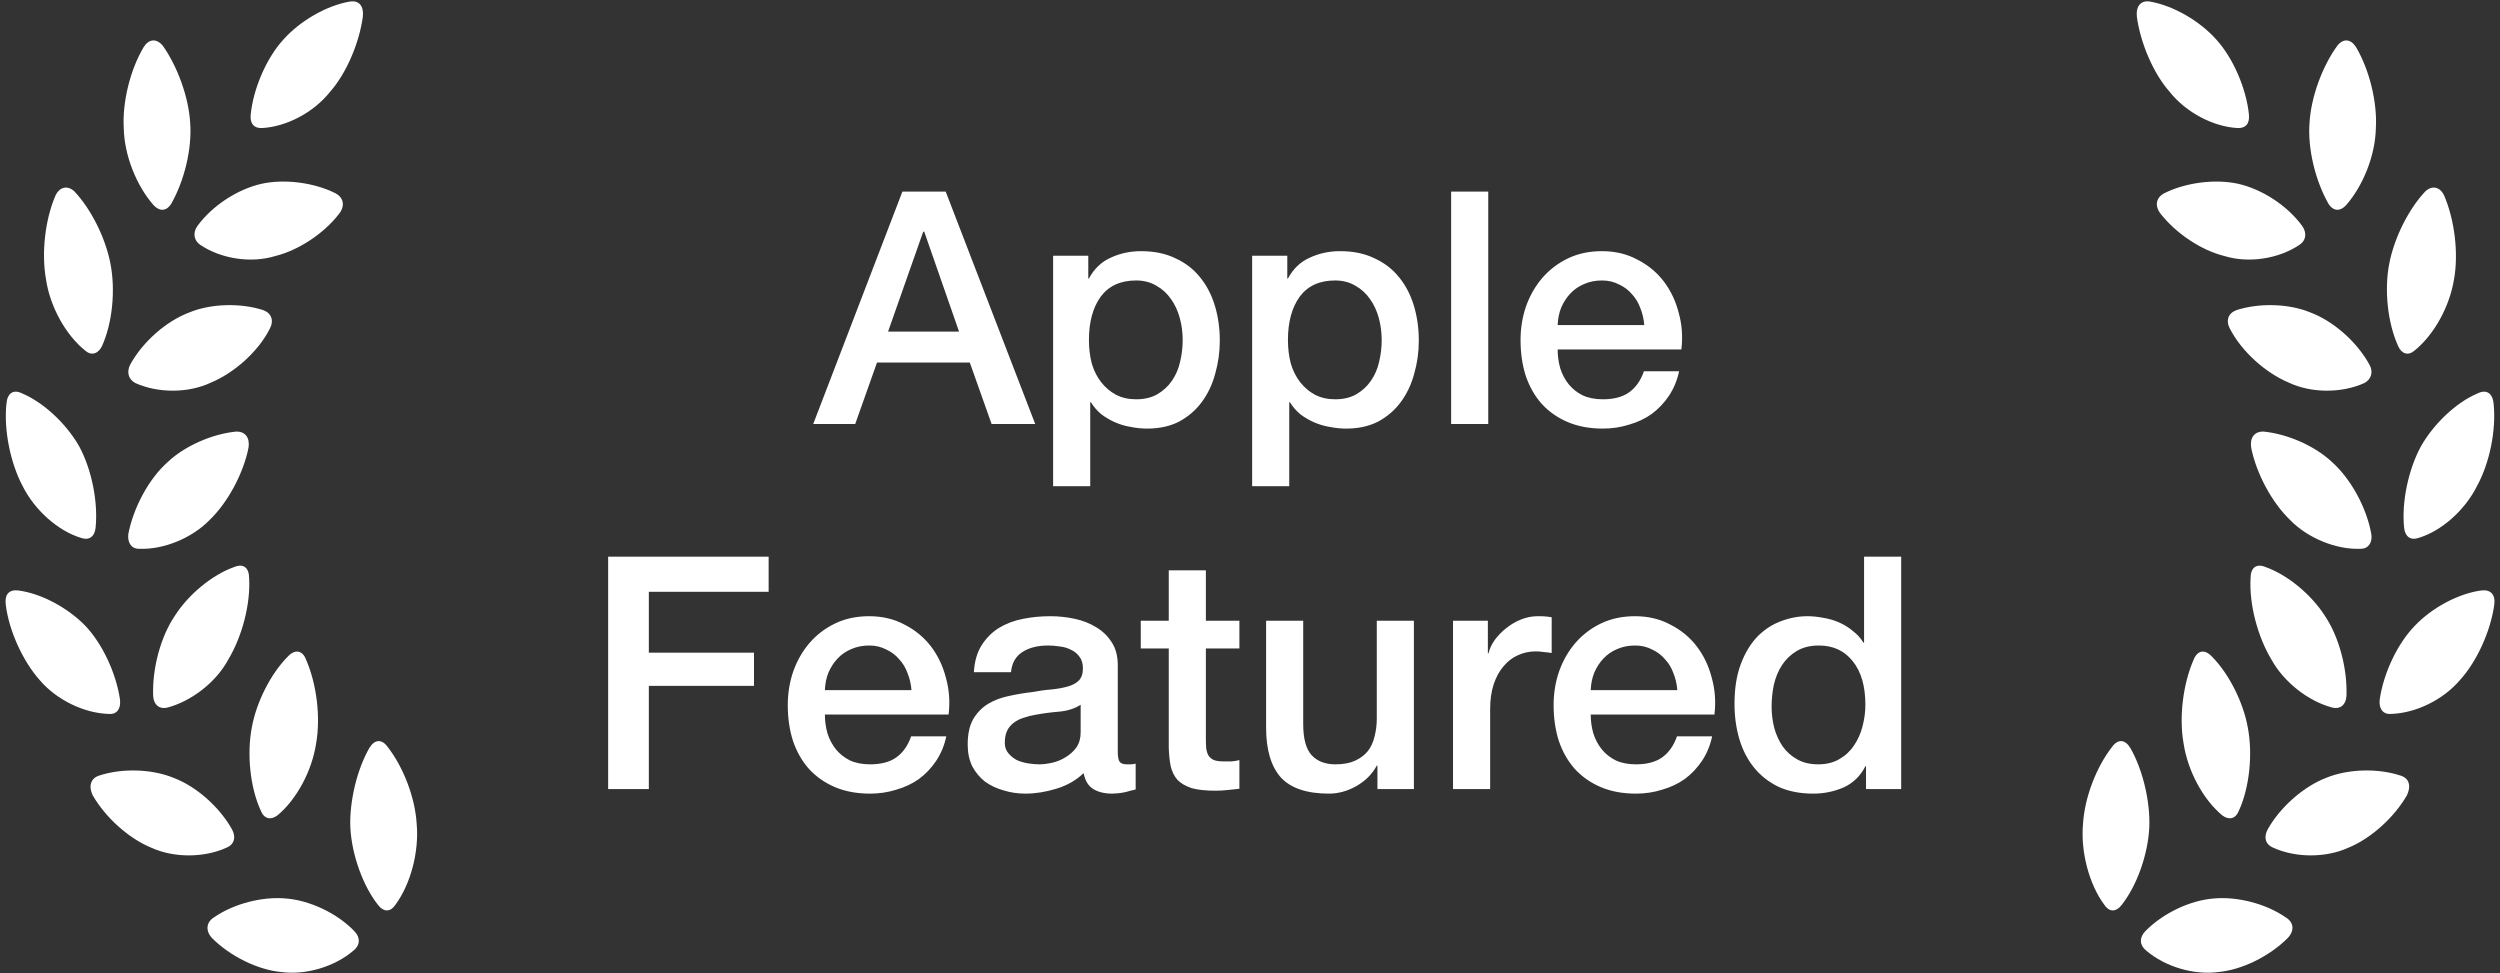 <?xml version="1.0" encoding="UTF-8"?> <svg xmlns="http://www.w3.org/2000/svg" width="226" height="88" viewBox="0 0 226 88" fill="none"><rect x="0" y="0" width="226" height="88" fill="#333333" stroke="none"/><path d="M200.133 81.223C197.98 81.386 195.514 82.561 193.928 84.19C193.37 84.773 193.416 85.45 194.012 85.929C195.744 87.413 198.378 88.176 200.577 87.867C202.675 87.67 205.172 86.444 206.811 84.797C207.454 84.12 207.362 83.349 206.589 82.904C204.82 81.686 202.224 81.026 200.133 81.223ZM192.586 67.621C192.112 66.833 191.461 66.781 190.933 67.518C189.485 69.371 188.444 72.132 188.306 74.473C188.076 76.977 188.842 79.926 190.243 81.813C190.68 82.456 191.277 82.456 191.759 81.855C193.168 80.106 194.172 77.259 194.294 74.824C194.401 72.51 193.72 69.603 192.586 67.621ZM210.291 70.314C208.291 71.077 206.155 72.921 205.006 74.962C204.615 75.681 204.791 76.316 205.442 76.607C207.517 77.567 210.252 77.558 212.274 76.641C214.273 75.835 216.402 73.949 217.589 71.89C217.98 71.068 217.804 70.348 217 70.109C214.971 69.439 212.275 69.5 210.291 70.314ZM199.94 59.337C199.29 58.651 198.647 58.797 198.303 59.637C197.345 61.832 196.977 64.833 197.391 67.174C197.759 69.678 199.168 72.285 200.891 73.708C201.488 74.154 202.093 74.051 202.399 73.28C203.349 71.205 203.663 68.195 203.203 65.777C202.797 63.487 201.487 60.88 199.94 59.337ZM225.48 54.687C225.61 53.762 225.166 53.274 224.316 53.377C222.218 53.651 219.813 54.972 218.312 56.558C216.764 58.136 215.485 60.785 215.125 63.238C215.033 64.06 215.424 64.591 216.12 64.54C218.379 64.48 220.861 63.262 222.37 61.487C223.917 59.798 225.15 57.046 225.48 54.687ZM204.798 51.258C203.971 50.915 203.451 51.31 203.451 52.286C203.32 54.636 204.094 57.543 205.319 59.592C206.461 61.676 208.69 63.408 210.873 63.974C211.577 64.128 212.074 63.709 212.12 62.912C212.212 60.416 211.438 57.552 210.167 55.666C208.941 53.753 206.811 51.97 204.798 51.258ZM210.826 41.781C209.263 40.298 206.766 39.217 204.591 39.011C203.81 39.011 203.374 39.551 203.504 40.459C203.972 42.818 205.389 45.433 207.02 47.002C208.605 48.64 211.194 49.712 213.423 49.609C214.104 49.609 214.494 49.035 214.364 48.264C213.943 45.906 212.533 43.308 210.826 41.781ZM225.426 36.523C225.342 35.513 224.753 35.178 223.972 35.564C222.034 36.379 220.02 38.308 218.871 40.315C217.722 42.416 217.094 45.374 217.331 47.706C217.416 48.528 217.936 48.871 218.625 48.631C220.708 48.014 222.829 46.127 223.925 43.932C225.066 41.848 225.663 38.889 225.426 36.523ZM208.865 28.248C206.904 27.434 204.223 27.374 202.178 28.034C201.406 28.325 201.183 29.002 201.612 29.773C202.692 31.805 204.79 33.7 206.897 34.584C208.942 35.553 211.676 35.553 213.721 34.635C214.364 34.301 214.578 33.624 214.188 32.947C213.047 30.873 210.918 29.02 208.865 28.248ZM220.945 17.665C220.57 16.885 219.881 16.74 219.269 17.28C217.76 18.866 216.443 21.473 215.991 23.822C215.523 26.197 215.837 29.198 216.803 31.308C217.109 31.994 217.713 32.182 218.272 31.694C220.049 30.261 221.45 27.706 221.848 25.228C222.262 22.896 221.902 19.878 220.945 17.665ZM202.315 16.611C200.217 16.156 197.567 16.508 195.652 17.468C194.917 17.854 194.756 18.59 195.307 19.31C196.709 21.102 198.999 22.637 201.113 23.152C203.266 23.812 205.985 23.409 207.876 22.131C208.473 21.737 208.557 21.06 208.129 20.444C206.789 18.583 204.468 17.091 202.315 16.611ZM212.971 4.235C212.496 3.507 211.815 3.455 211.287 4.141C209.924 6.019 208.92 8.78 208.782 11.087C208.598 13.453 209.318 16.36 210.498 18.427C210.896 19.069 211.508 19.155 212.067 18.572C213.644 16.78 214.732 14.019 214.778 11.575C214.916 9.234 214.188 6.276 212.971 4.235ZM194.379 0.145C193.545 -0.001 193.078 0.539 193.17 1.498C193.492 3.899 194.672 6.643 196.127 8.29C197.612 10.167 200.071 11.454 202.27 11.574C203.004 11.617 203.387 11.171 203.303 10.357C203.065 7.999 201.878 5.247 200.346 3.566C198.853 1.894 196.478 0.514 194.379 0.145Z" fill="white"></path><path d="M25.84 81.223C23.749 81.026 21.153 81.686 19.384 82.904C18.641 83.349 18.549 84.12 19.162 84.797C20.801 86.444 23.298 87.67 25.396 87.867C27.595 88.176 30.229 87.413 31.96 85.929C32.557 85.45 32.603 84.773 32.045 84.19C30.497 82.561 27.993 81.386 25.84 81.223ZM33.387 67.621C32.253 69.603 31.572 72.51 31.671 74.824C31.801 77.259 32.805 80.106 34.214 81.855C34.696 82.456 35.293 82.456 35.73 81.813C37.131 79.926 37.897 76.977 37.667 74.473C37.529 72.132 36.487 69.371 35.04 67.518C34.512 66.781 33.861 66.833 33.387 67.621ZM15.682 70.314C13.698 69.5 11.002 69.439 8.973 70.109C8.2 70.348 7.985 71.068 8.376 71.89C9.563 73.949 11.7 75.835 13.699 76.641C15.721 77.558 18.456 77.567 20.531 76.607C21.182 76.316 21.358 75.681 20.968 74.962C19.818 72.921 17.72 71.077 15.682 70.314ZM26.033 59.337C24.486 60.88 23.168 63.487 22.762 65.777C22.303 68.195 22.617 71.205 23.574 73.28C23.88 74.051 24.485 74.154 25.082 73.708C26.805 72.285 28.214 69.678 28.582 67.174C28.995 64.833 28.628 61.832 27.67 59.637C27.364 58.797 26.683 58.651 26.033 59.337ZM0.524 54.687C0.815 57.046 2.087 59.798 3.596 61.487C5.105 63.262 7.594 64.48 9.853 64.54C10.588 64.591 10.94 64.06 10.848 63.238C10.488 60.785 9.209 58.136 7.7 56.558C6.16 54.972 3.755 53.651 1.657 53.377C0.8 53.274 0.394 53.762 0.524 54.687ZM21.175 51.258C19.162 51.97 17.025 53.753 15.806 55.666C14.527 57.552 13.754 60.416 13.845 62.912C13.891 63.709 14.396 64.128 15.101 63.974C17.283 63.408 19.55 61.676 20.654 59.592C21.879 57.543 22.653 54.636 22.522 52.286C22.522 51.31 22.002 50.915 21.175 51.258ZM15.147 41.781C13.432 43.308 12.061 45.906 11.601 48.264C11.509 49.035 11.861 49.609 12.55 49.609C14.779 49.712 17.368 48.64 18.953 47.002C20.584 45.433 22.001 42.818 22.469 40.459C22.599 39.551 22.163 39.011 21.382 39.011C19.207 39.217 16.71 40.298 15.147 41.781ZM0.578 36.523C0.34 38.889 0.938 41.848 2.041 43.932C3.136 46.127 5.265 48.014 7.348 48.631C8.037 48.871 8.557 48.528 8.642 47.706C8.879 45.374 8.289 42.416 7.14 40.315C5.991 38.308 3.939 36.379 2.001 35.564C1.22 35.178 0.662 35.513 0.578 36.523ZM17.108 28.248C15.055 29.02 12.918 30.873 11.777 32.947C11.425 33.624 11.601 34.301 12.252 34.635C14.296 35.553 17.031 35.553 19.076 34.584C21.183 33.7 23.319 31.805 24.361 29.773C24.79 29.002 24.567 28.325 23.795 28.034C21.75 27.374 19.069 27.434 17.108 28.248ZM5.02 17.665C4.063 19.878 3.741 22.896 4.155 25.228C4.515 27.706 5.924 30.261 7.701 31.694C8.26 32.182 8.864 31.994 9.209 31.308C10.174 29.198 10.45 26.197 9.982 23.822C9.53 21.473 8.213 18.866 6.704 17.28C6.092 16.74 5.403 16.885 5.02 17.665ZM23.657 16.611C21.505 17.091 19.184 18.583 17.836 20.444C17.408 21.06 17.53 21.737 18.097 22.131C19.988 23.409 22.707 23.812 24.86 23.152C26.974 22.637 29.302 21.102 30.666 19.31C31.217 18.59 31.056 17.854 30.321 17.468C28.407 16.508 25.756 16.156 23.657 16.611ZM13.002 4.235C11.777 6.276 11.049 9.234 11.187 11.575C11.233 14.019 12.321 16.78 13.906 18.572C14.465 19.155 15.077 19.069 15.475 18.427C16.655 16.36 17.375 13.453 17.191 11.087C17.053 8.78 16.049 6.019 14.724 4.141C14.158 3.455 13.477 3.507 13.002 4.235ZM31.594 0.145C29.495 0.514 27.12 1.894 25.627 3.566C24.087 5.247 22.9 7.999 22.663 10.357C22.578 11.171 22.969 11.617 23.703 11.574C25.902 11.454 28.36 10.167 29.846 8.29C31.301 6.643 32.481 3.899 32.803 1.498C32.895 0.539 32.466 -0.001 31.594 0.145Z" fill="white"></path><path d="M81.577 17.32H85.491L93.584 38.332H89.641L87.669 32.77H79.282L77.31 38.332H73.514L81.577 17.32ZM80.282 29.974H86.698L83.549 20.94H83.46L80.282 29.974ZM95.202 23.117H98.381V25.177H98.439C98.91 24.295 99.568 23.667 100.411 23.294C101.255 22.902 102.167 22.705 103.148 22.705C104.345 22.705 105.385 22.921 106.267 23.353C107.17 23.765 107.915 24.344 108.504 25.089C109.093 25.815 109.534 26.669 109.828 27.649C110.123 28.63 110.27 29.68 110.27 30.798C110.27 31.819 110.132 32.809 109.858 33.771C109.603 34.732 109.201 35.585 108.651 36.331C108.121 37.057 107.445 37.645 106.621 38.097C105.797 38.528 104.825 38.744 103.707 38.744C103.217 38.744 102.726 38.695 102.236 38.597C101.745 38.518 101.274 38.381 100.823 38.185C100.372 37.989 99.95 37.743 99.558 37.449C99.185 37.135 98.871 36.772 98.616 36.36H98.557V43.953H95.202V23.117ZM106.915 30.739C106.915 30.053 106.827 29.386 106.65 28.738C106.473 28.091 106.209 27.522 105.855 27.031C105.502 26.521 105.061 26.119 104.531 25.825C104.001 25.511 103.393 25.354 102.707 25.354C101.294 25.354 100.225 25.845 99.499 26.825C98.793 27.806 98.439 29.111 98.439 30.739C98.439 31.505 98.528 32.221 98.704 32.888C98.9 33.535 99.185 34.094 99.558 34.565C99.93 35.036 100.372 35.409 100.882 35.684C101.412 35.958 102.02 36.096 102.707 36.096C103.472 36.096 104.119 35.938 104.649 35.625C105.179 35.311 105.61 34.908 105.944 34.418C106.297 33.908 106.542 33.339 106.679 32.711C106.836 32.064 106.915 31.407 106.915 30.739ZM113.193 23.117H116.371V25.177H116.43C116.901 24.295 117.558 23.667 118.402 23.294C119.245 22.902 120.158 22.705 121.139 22.705C122.335 22.705 123.375 22.921 124.258 23.353C125.161 23.765 125.906 24.344 126.495 25.089C127.083 25.815 127.525 26.669 127.819 27.649C128.113 28.63 128.26 29.68 128.26 30.798C128.26 31.819 128.123 32.809 127.848 33.771C127.593 34.732 127.191 35.585 126.642 36.331C126.112 37.057 125.435 37.645 124.611 38.097C123.787 38.528 122.816 38.744 121.698 38.744C121.207 38.744 120.717 38.695 120.226 38.597C119.736 38.518 119.265 38.381 118.814 38.185C118.362 37.989 117.941 37.743 117.548 37.449C117.176 37.135 116.862 36.772 116.607 36.36H116.548V43.953H113.193V23.117ZM124.905 30.739C124.905 30.053 124.817 29.386 124.641 28.738C124.464 28.091 124.199 27.522 123.846 27.031C123.493 26.521 123.051 26.119 122.522 25.825C121.992 25.511 121.384 25.354 120.697 25.354C119.285 25.354 118.215 25.845 117.489 26.825C116.783 27.806 116.43 29.111 116.43 30.739C116.43 31.505 116.518 32.221 116.695 32.888C116.891 33.535 117.176 34.094 117.548 34.565C117.921 35.036 118.362 35.409 118.873 35.684C119.402 35.958 120.011 36.096 120.697 36.096C121.462 36.096 122.11 35.938 122.639 35.625C123.169 35.311 123.601 34.908 123.934 34.418C124.287 33.908 124.533 33.339 124.67 32.711C124.827 32.064 124.905 31.407 124.905 30.739ZM131.183 17.32H134.538V38.332H131.183V17.32ZM148.641 29.386C148.602 28.856 148.484 28.346 148.288 27.855C148.111 27.365 147.856 26.943 147.523 26.59C147.209 26.217 146.816 25.923 146.345 25.707C145.894 25.472 145.384 25.354 144.815 25.354C144.227 25.354 143.687 25.462 143.197 25.678C142.726 25.874 142.314 26.158 141.961 26.531C141.627 26.884 141.352 27.306 141.136 27.797C140.94 28.287 140.832 28.817 140.813 29.386H148.641ZM140.813 31.593C140.813 32.181 140.891 32.75 141.048 33.3C141.225 33.849 141.48 34.33 141.813 34.742C142.147 35.154 142.569 35.487 143.079 35.742C143.589 35.978 144.197 36.096 144.903 36.096C145.884 36.096 146.669 35.889 147.258 35.477C147.866 35.046 148.317 34.408 148.611 33.565H151.79C151.613 34.389 151.309 35.124 150.877 35.772C150.446 36.419 149.926 36.968 149.318 37.42C148.709 37.851 148.023 38.175 147.258 38.391C146.512 38.626 145.727 38.744 144.903 38.744C143.707 38.744 142.647 38.548 141.725 38.156C140.803 37.763 140.018 37.214 139.371 36.508C138.743 35.801 138.262 34.958 137.929 33.977C137.615 32.996 137.458 31.917 137.458 30.739C137.458 29.66 137.625 28.64 137.958 27.679C138.311 26.698 138.802 25.845 139.43 25.119C140.077 24.373 140.852 23.785 141.755 23.353C142.657 22.921 143.677 22.705 144.815 22.705C146.012 22.705 147.081 22.96 148.023 23.471C148.984 23.961 149.779 24.618 150.407 25.442C151.034 26.266 151.486 27.218 151.76 28.297C152.055 29.356 152.133 30.455 151.996 31.593H140.813ZM54.977 50.32H69.485V53.498H58.655V59.001H68.161V62.003H58.655V71.332H54.977V50.32ZM82.398 62.386C82.358 61.856 82.241 61.346 82.044 60.855C81.868 60.365 81.613 59.943 81.279 59.59C80.965 59.217 80.573 58.923 80.102 58.707C79.651 58.472 79.141 58.354 78.572 58.354C77.983 58.354 77.444 58.462 76.953 58.678C76.483 58.874 76.07 59.158 75.717 59.531C75.384 59.884 75.109 60.306 74.893 60.797C74.697 61.287 74.589 61.817 74.57 62.386H82.398ZM74.57 64.593C74.57 65.181 74.648 65.75 74.805 66.3C74.982 66.849 75.237 67.33 75.57 67.742C75.904 68.154 76.326 68.487 76.836 68.742C77.346 68.978 77.954 69.096 78.66 69.096C79.641 69.096 80.426 68.889 81.014 68.478C81.623 68.046 82.074 67.408 82.368 66.565H85.546C85.37 67.389 85.066 68.124 84.634 68.772C84.203 69.419 83.683 69.969 83.075 70.42C82.466 70.851 81.78 71.175 81.014 71.391C80.269 71.626 79.484 71.744 78.66 71.744C77.463 71.744 76.404 71.548 75.482 71.156C74.56 70.763 73.775 70.214 73.128 69.507C72.5 68.801 72.019 67.957 71.686 66.977C71.372 65.996 71.215 64.917 71.215 63.739C71.215 62.66 71.382 61.64 71.715 60.679C72.068 59.698 72.559 58.844 73.186 58.119C73.834 57.373 74.609 56.785 75.511 56.353C76.414 55.921 77.434 55.705 78.572 55.705C79.769 55.705 80.838 55.961 81.78 56.471C82.741 56.961 83.535 57.618 84.163 58.442C84.791 59.266 85.242 60.218 85.517 61.297C85.811 62.356 85.89 63.455 85.752 64.593H74.57ZM101.046 67.948C101.046 68.36 101.095 68.654 101.193 68.831C101.31 69.007 101.526 69.096 101.84 69.096C101.938 69.096 102.056 69.096 102.193 69.096C102.331 69.096 102.488 69.076 102.664 69.037V71.362C102.546 71.401 102.389 71.44 102.193 71.479C102.017 71.538 101.83 71.587 101.634 71.626C101.438 71.666 101.242 71.695 101.046 71.715C100.849 71.734 100.683 71.744 100.545 71.744C99.859 71.744 99.29 71.607 98.838 71.332C98.387 71.057 98.093 70.577 97.956 69.89C97.288 70.537 96.464 71.008 95.484 71.303C94.522 71.597 93.59 71.744 92.688 71.744C92.001 71.744 91.344 71.646 90.716 71.45C90.088 71.273 89.529 71.008 89.039 70.655C88.568 70.282 88.185 69.821 87.891 69.272C87.616 68.703 87.479 68.046 87.479 67.3C87.479 66.359 87.646 65.593 87.979 65.005C88.332 64.416 88.784 63.955 89.333 63.622C89.902 63.288 90.53 63.053 91.216 62.915C91.923 62.758 92.629 62.641 93.335 62.562C93.943 62.445 94.522 62.366 95.072 62.327C95.621 62.268 96.102 62.18 96.513 62.062C96.945 61.944 97.279 61.768 97.514 61.532C97.769 61.277 97.897 60.904 97.897 60.414C97.897 59.982 97.789 59.629 97.573 59.355C97.377 59.08 97.122 58.874 96.808 58.737C96.513 58.58 96.18 58.481 95.807 58.442C95.434 58.383 95.081 58.354 94.748 58.354C93.806 58.354 93.031 58.55 92.423 58.943C91.815 59.335 91.471 59.943 91.393 60.767H88.038C88.097 59.786 88.332 58.972 88.744 58.325C89.156 57.677 89.676 57.157 90.304 56.765C90.951 56.373 91.677 56.098 92.482 55.941C93.286 55.784 94.11 55.705 94.954 55.705C95.699 55.705 96.435 55.784 97.161 55.941C97.887 56.098 98.534 56.353 99.103 56.706C99.692 57.059 100.163 57.52 100.516 58.089C100.869 58.639 101.046 59.315 101.046 60.12V67.948ZM97.691 63.71C97.18 64.043 96.553 64.249 95.807 64.328C95.062 64.387 94.316 64.485 93.571 64.622C93.218 64.681 92.874 64.769 92.541 64.887C92.207 64.985 91.913 65.132 91.658 65.329C91.403 65.505 91.197 65.75 91.04 66.064C90.902 66.359 90.834 66.722 90.834 67.153C90.834 67.526 90.942 67.84 91.157 68.095C91.373 68.35 91.628 68.556 91.923 68.713C92.237 68.85 92.57 68.948 92.923 69.007C93.296 69.066 93.629 69.096 93.924 69.096C94.296 69.096 94.699 69.046 95.13 68.948C95.562 68.85 95.964 68.683 96.337 68.448C96.729 68.213 97.053 67.918 97.308 67.565C97.563 67.192 97.691 66.741 97.691 66.211V63.71ZM103.125 56.117H105.656V51.556H109.011V56.117H112.042V58.619H109.011V66.741C109.011 67.094 109.021 67.398 109.04 67.653C109.079 67.909 109.148 68.124 109.246 68.301C109.364 68.478 109.531 68.615 109.746 68.713C109.962 68.791 110.257 68.831 110.629 68.831C110.865 68.831 111.1 68.831 111.336 68.831C111.571 68.811 111.806 68.772 112.042 68.713V71.303C111.669 71.342 111.306 71.381 110.953 71.42C110.6 71.46 110.237 71.479 109.864 71.479C108.981 71.479 108.265 71.401 107.716 71.244C107.186 71.067 106.764 70.822 106.45 70.508C106.156 70.174 105.95 69.763 105.832 69.272C105.734 68.781 105.676 68.222 105.656 67.595V58.619H103.125V56.117ZM127.816 71.332H124.52V69.213H124.461C124.049 69.978 123.431 70.596 122.607 71.067C121.803 71.518 120.979 71.744 120.135 71.744C118.134 71.744 116.682 71.254 115.78 70.273C114.897 69.272 114.455 67.771 114.455 65.77V56.117H117.81V65.446C117.81 66.78 118.065 67.722 118.575 68.272C119.085 68.821 119.802 69.096 120.724 69.096C121.43 69.096 122.018 68.987 122.489 68.772C122.96 68.556 123.343 68.272 123.637 67.918C123.931 67.546 124.137 67.104 124.255 66.594C124.392 66.084 124.461 65.535 124.461 64.946V56.117H127.816V71.332ZM131.354 56.117H134.503V59.06H134.561C134.66 58.648 134.846 58.246 135.121 57.854C135.415 57.461 135.758 57.108 136.151 56.794C136.563 56.461 137.014 56.196 137.504 56C137.995 55.803 138.495 55.705 139.005 55.705C139.398 55.705 139.662 55.715 139.8 55.735C139.957 55.755 140.114 55.774 140.271 55.794V59.031C140.035 58.992 139.79 58.962 139.535 58.943C139.3 58.903 139.064 58.884 138.829 58.884C138.26 58.884 137.72 59.001 137.21 59.237C136.72 59.453 136.288 59.786 135.915 60.237C135.542 60.669 135.248 61.209 135.032 61.856C134.817 62.503 134.709 63.249 134.709 64.093V71.332H131.354V56.117ZM151.63 62.386C151.59 61.856 151.473 61.346 151.277 60.855C151.1 60.365 150.845 59.943 150.511 59.59C150.197 59.217 149.805 58.923 149.334 58.707C148.883 58.472 148.373 58.354 147.804 58.354C147.215 58.354 146.676 58.462 146.185 58.678C145.714 58.874 145.302 59.158 144.949 59.531C144.616 59.884 144.341 60.306 144.125 60.797C143.929 61.287 143.821 61.817 143.802 62.386H151.63ZM143.802 64.593C143.802 65.181 143.88 65.75 144.037 66.3C144.214 66.849 144.469 67.33 144.802 67.742C145.136 68.154 145.558 68.487 146.068 68.742C146.578 68.978 147.186 69.096 147.892 69.096C148.873 69.096 149.658 68.889 150.247 68.478C150.855 68.046 151.306 67.408 151.6 66.565H154.779C154.602 67.389 154.298 68.124 153.866 68.772C153.435 69.419 152.915 69.969 152.307 70.42C151.698 70.851 151.012 71.175 150.247 71.391C149.501 71.626 148.716 71.744 147.892 71.744C146.695 71.744 145.636 71.548 144.714 71.156C143.792 70.763 143.007 70.214 142.36 69.507C141.732 68.801 141.251 67.957 140.918 66.977C140.604 65.996 140.447 64.917 140.447 63.739C140.447 62.66 140.614 61.64 140.947 60.679C141.3 59.698 141.791 58.844 142.418 58.119C143.066 57.373 143.841 56.785 144.743 56.353C145.646 55.921 146.666 55.705 147.804 55.705C149.001 55.705 150.07 55.961 151.012 56.471C151.973 56.961 152.768 57.618 153.395 58.442C154.023 59.266 154.474 60.218 154.749 61.297C155.043 62.356 155.122 63.455 154.985 64.593H143.802ZM171.867 71.332H168.688V69.272H168.63C168.178 70.155 167.521 70.793 166.658 71.185C165.795 71.558 164.882 71.744 163.921 71.744C162.724 71.744 161.675 71.538 160.772 71.126C159.889 70.694 159.154 70.116 158.565 69.39C157.976 68.664 157.535 67.81 157.241 66.829C156.946 65.829 156.799 64.76 156.799 63.622C156.799 62.248 156.986 61.061 157.358 60.061C157.731 59.06 158.222 58.236 158.83 57.589C159.458 56.941 160.164 56.471 160.949 56.176C161.753 55.862 162.567 55.705 163.391 55.705C163.862 55.705 164.343 55.755 164.833 55.853C165.324 55.931 165.795 56.068 166.246 56.265C166.697 56.461 167.109 56.716 167.482 57.03C167.874 57.324 168.198 57.677 168.453 58.089H168.512V50.32H171.867V71.332ZM160.154 63.887C160.154 64.534 160.233 65.172 160.39 65.799C160.566 66.427 160.821 66.986 161.155 67.477C161.508 67.967 161.949 68.36 162.479 68.654C163.009 68.948 163.636 69.096 164.362 69.096C165.108 69.096 165.746 68.939 166.275 68.625C166.825 68.311 167.266 67.899 167.6 67.389C167.953 66.879 168.208 66.309 168.365 65.682C168.541 65.034 168.63 64.377 168.63 63.71C168.63 62.023 168.247 60.708 167.482 59.767C166.736 58.825 165.716 58.354 164.421 58.354C163.636 58.354 162.969 58.521 162.42 58.854C161.89 59.168 161.449 59.59 161.096 60.12C160.762 60.63 160.517 61.218 160.36 61.885C160.223 62.533 160.154 63.2 160.154 63.887Z" fill="white"></path></svg> 